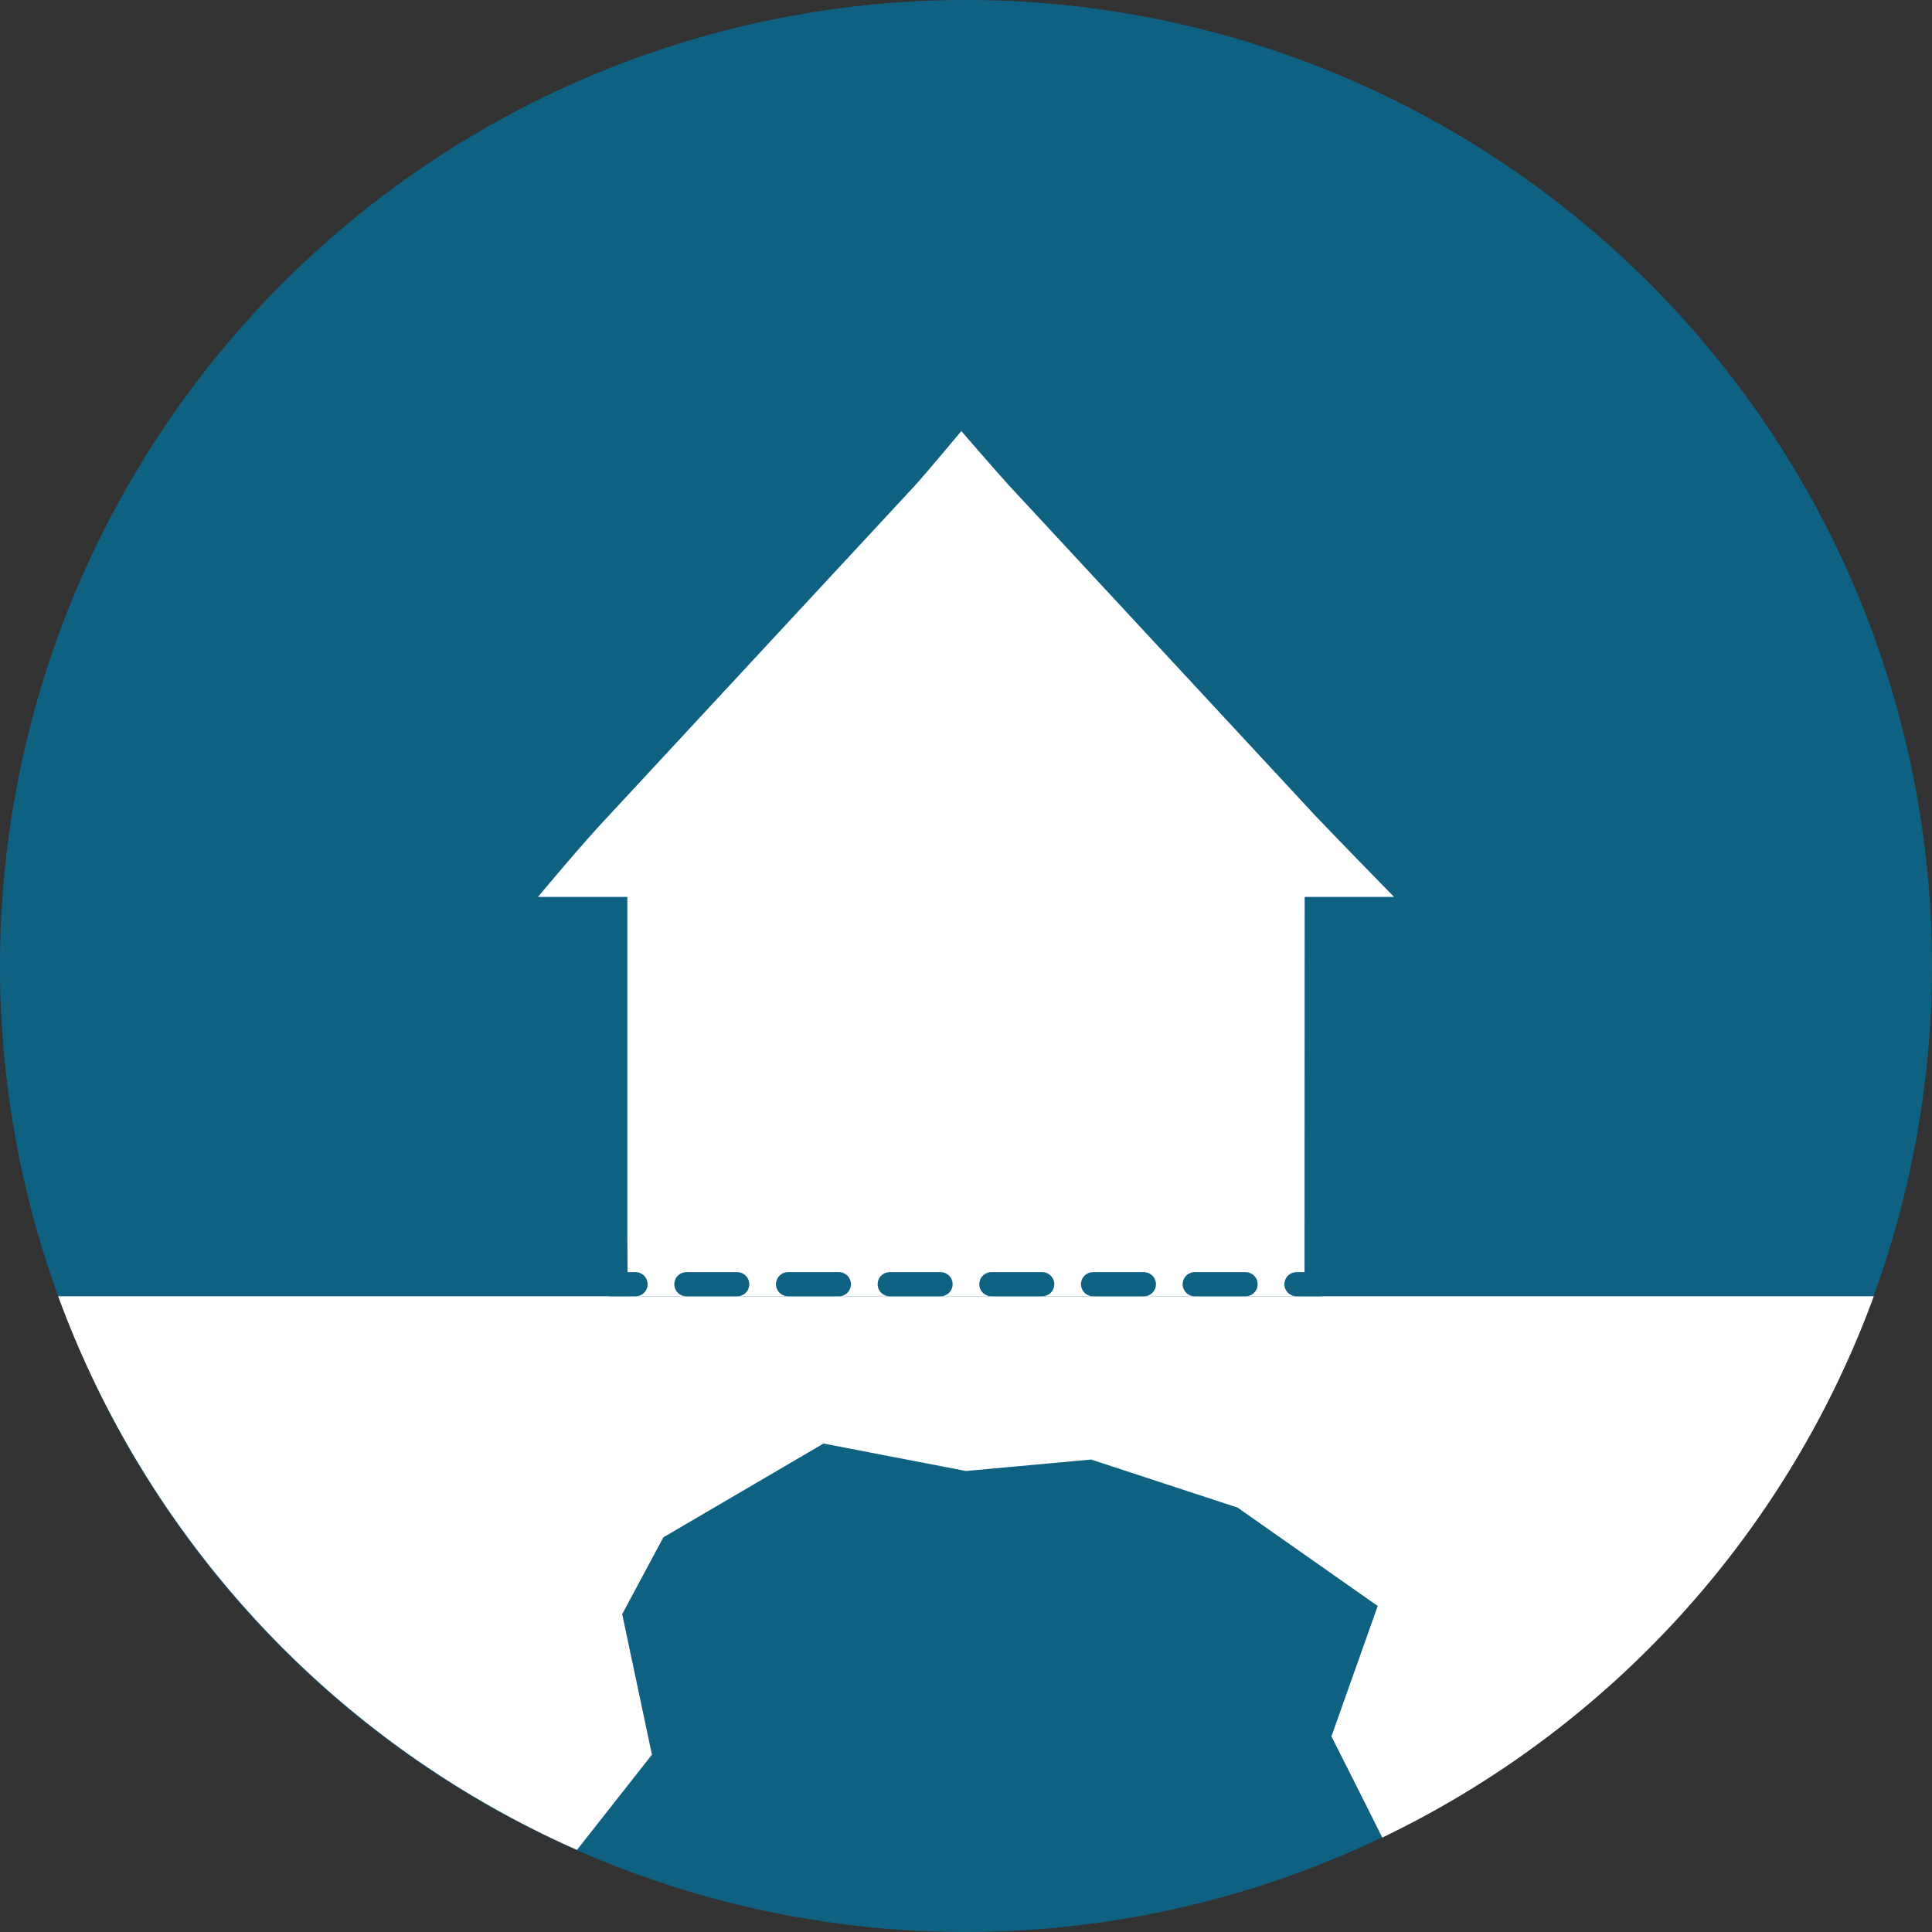 <?xml version="1.0" encoding="UTF-8"?>
<svg xmlns="http://www.w3.org/2000/svg" id="Layer_1" data-name="Layer 1" width="160" height="160" viewBox="0 0 160 160">
  <rect x="0" y="0" width="160" height="160" fill="#333333" stroke="none"/>
  <defs>
    <style>.cls-1{fill:#0f6182;}.cls-2{fill:#fff;}.cls-3,.cls-4{fill:none;stroke:#0f6182;stroke-linecap:round;stroke-miterlimit:10;stroke-width:2px;}.cls-4{stroke-dasharray:4.21 4.21;}</style>
  </defs>
  <path class="cls-1" d="M80.003,160A80,80,0,1,1,160,79.997,80.091,80.091,0,0,1,80.003,160Z"></path>
  <path class="cls-2" d="M108.932,67.557,97.219,54.928l-13.588-14.65c-.892-.964-4.02-4.579-4.02-4.579s-3.009,3.615-3.901,4.579l-13.59,14.65L50.409,67.557c-2.106,2.21-5.856,6.72-5.856,6.72h7.402v28.122c0,.958.029,4.952.029,4.952h56.052v-4.503l.012-28.57h7.401S111.201,69.939,108.932,67.557Z"></path>
  <path class="cls-2" d="M155.181,107.35H4.819A80.424,80.424,0,0,0,47.784,153.202l6.206-7.886-2.463-11.641,3.41-6.359L68.2,119.547,80,121.821l10.368-.947,12.126,3.979L114.097,133l-3.834,10.8s1.842,3.637,4.214,8.379A80.445,80.445,0,0,0,155.181,107.35Z"></path>
  <line class="cls-3" x1="50.632" y1="106.353" x2="52.632" y2="106.353"></line>
  <line class="cls-4" x1="56.842" y1="106.353" x2="105.263" y2="106.353"></line>
  <line class="cls-3" x1="107.368" y1="106.353" x2="109.368" y2="106.353"></line>
</svg>
